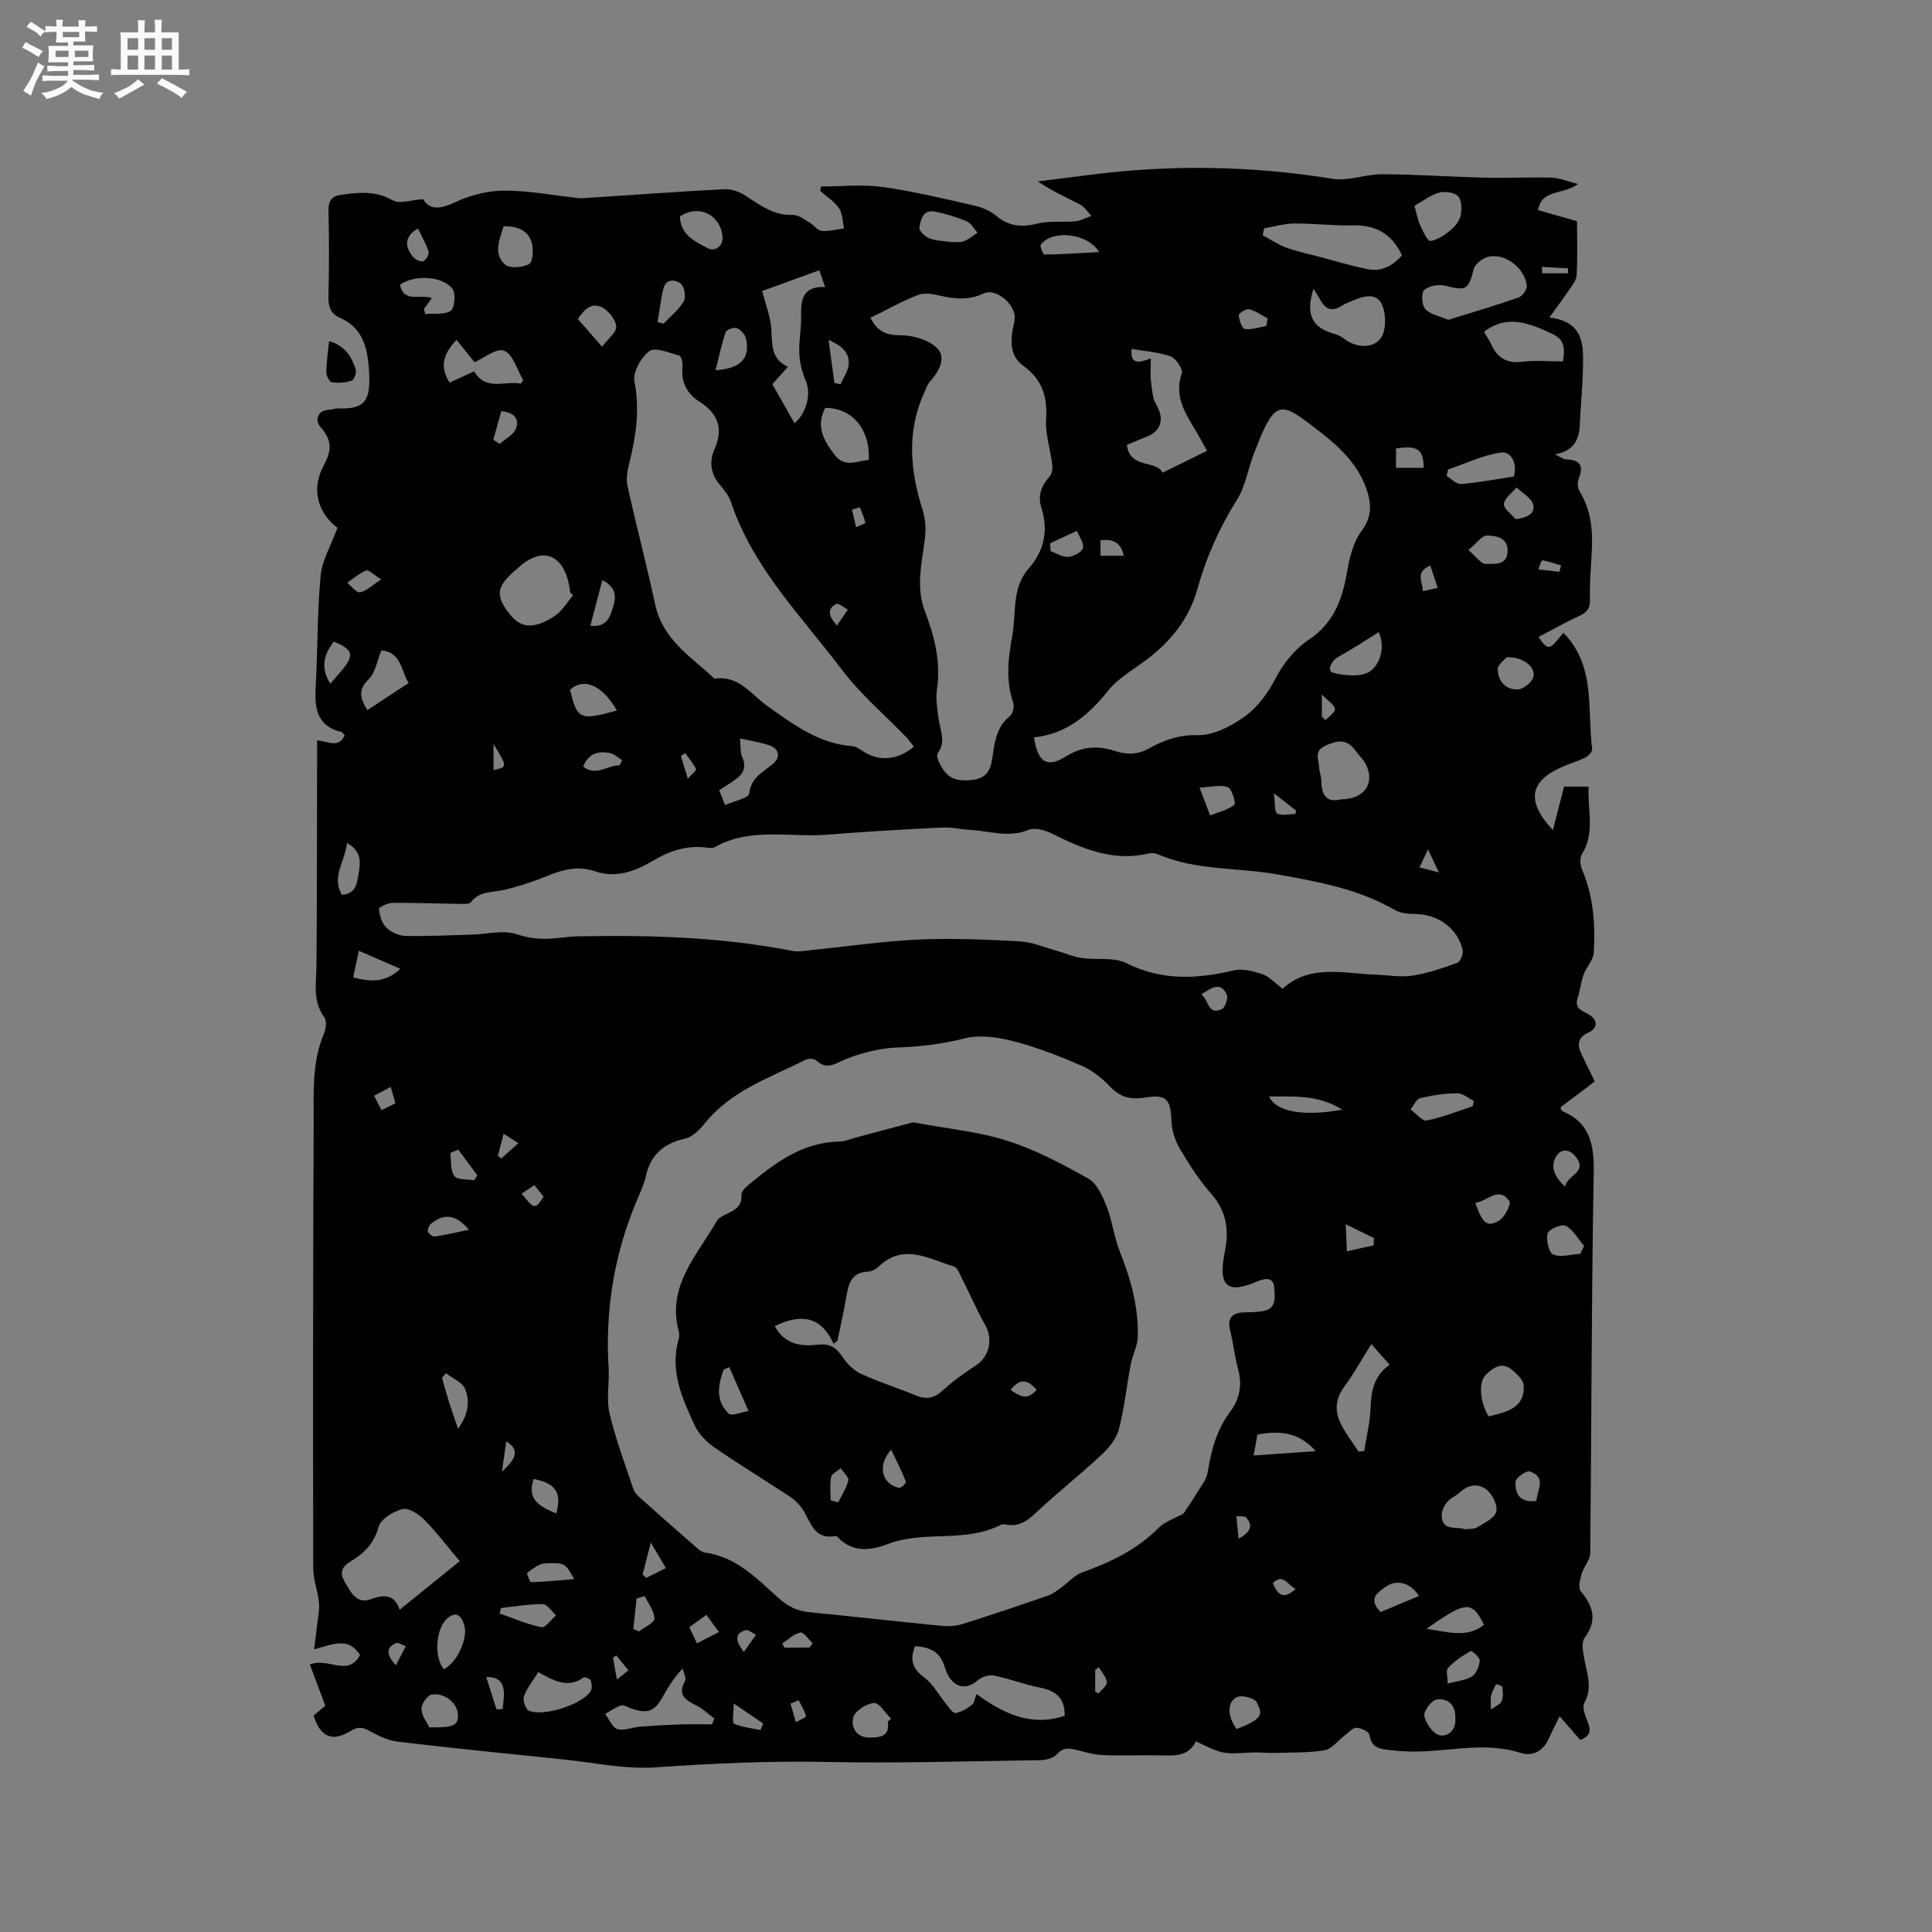 <svg enable-background="new 0 0 400 400" viewBox="0 0 400 400" xmlns="http://www.w3.org/2000/svg"><rect x="0" y="0" width="400" height="400" fill="#808080" stroke="none"/><path d="m6.8 9.5c.6.3 1.3.7 2.1 1.1-.4.4-.7.8-.9 1.2-.7-.4-1.3-.8-1.8-1.1s-1.1-.6-1.6-.8c.2-.4.5-.8.7-1.2.4.2.8.5 1.5.8zm.9 6.9c-.3.6-.5 1.1-.7 1.7s-.4 1.1-.6 1.7c-.6-.4-1.1-.7-1.6-1 .7-1 1.2-1.8 1.5-2.4.3-.5.6-1.1.8-1.7.3-.6.5-1.2.8-1.8.3.3.8.6 1.3.8-.7 1.3-1.2 2.2-1.5 2.7zm.1-11c.4.3 1 .7 1.7 1.1-.5.2-.8.6-1.1 1.1-.5-.6-1-1-1.4-1.2s-.9-.6-1.5-.8c.2-.4.5-.7.9-1.1.5.3.9.6 1.4.9zm10.5 13.1c1 .4 2 .6 3.1.7-.4.4-.7.8-.8 1.3-.9-.2-1.9-.6-3-.9-1-.4-2-.9-2.8-1.6-.5.4-1.1.9-1.9 1.3s-1.9.9-3.3 1.2c-.1-.3-.5-.8-1.1-1.3 1 0 2.1-.3 3.2-.8 1.2-.5 1.9-1 2.3-1.7h-3.2c-.4 0-1 0-2 .1v-1.2c1 0 1.7.1 2 .1h3.3v-1h-2.3c-.2 0-.9 0-2 .1v-1.2c1.2 0 1.9.1 2 .1h2.3v-.8h-4.1c0-.7.1-1.2.1-1.6 0-.5 0-1.1-.1-1.8h4.1v-.7h-2.5c0-.6.1-1.1.1-1.6v-.6h-.5c-.4 0-1 0-1.8.1v-1.3c1.2 0 1.9.1 2.1.1h.2c0-.3 0-.8-.1-1.4h1.4c0 .6-.1 1-.1 1.4h3.4c0-.4 0-.8-.1-1.3h1.5c0 .4-.1.9-.1 1.3.7 0 1.5 0 2.5-.1v1.2c-1 0-1.8-.1-2.5-.1v.6c0 .3 0 .8.1 1.5h-2.5v.8h4.1c0 .7-.1 1.3-.1 1.8s0 1 .1 1.5h-4.1v.8h1.4c.8 0 1.8 0 2.9-.1v1.2c-1 0-1.9-.1-2.8-.1h-1.5v1h3.2c.3 0 1 0 2.1-.1v1.2c-1.1 0-1.8-.1-2.1-.1h-3.4l-.1.1c1.4 1 2.4 1.5 3.4 1.9zm-4.1-6.7v-1.3h-2.7v1.3zm2.2-4.1v-1.1h-3.4v1.1zm1.9 4.1v-1.3h-2.8v1.3z" fill="#fafafb"/><path d="m37 6.7v2.3 5.4c1 0 1.8 0 2.2-.1v1.3c-.6 0-1.5-.1-2.5-.1h-11.9c-.7 0-1.3 0-1.8.1v-1.3c.5 0 1.1.1 2 .1v-5.2c0-1 0-1.8-.1-2.5h3.7c0-1.3 0-2.1-.1-2.5h1.5c0 .4-.1 1.3-.1 2.5h2.2c0-1.2 0-2.1-.1-2.6h1.5c0 .4-.1 1.3-.1 2.6zm-12.3 13.7c-.3-.4-.7-.8-1.1-1.1 1.1-.4 2.1-.9 2.9-1.3.8-.5 1.5-1 2.1-1.6.4.4.9.8 1.3 1.1-2.5 1.4-4.2 2.4-5.2 2.9zm3.9-10.1v-2.4h-2.2v2.4zm0 4.1v-2.9h-2.2v2.9zm3.5-4.1v-2.4h-2.2v2.4zm0 4.1v-2.9h-2.2v2.9zm.4 2.9 1-1.1c.6.3 1.4.7 2.5 1.3s2 1.1 2.7 1.5c-.4.4-.8.8-1.1 1.3-.8-.8-2.5-1.7-5.1-3zm3.1-7v-2.4h-2.1v2.4zm0 4.1v-2.9h-2.1v2.9z" fill="#fafafb"/><g fill="#000001"><path d="m65.65 153.29c2.32.21 4.42 1.67 5.72-1.01-.25-.29-.43-.67-.67-.73-5.03-1.19-5.59-4.82-5.35-9.18.43-7.72.32-15.48 1.03-23.17.29-3.16 2.12-6.19 3.49-9.93-3.82-2.83-5.58-7.73-2.94-12.71 1.8-3.39 1.88-5.32-.57-8.13-1.19-1.37-.76-3.56 2.03-3.62.52-.01 1.05-.27 1.57-.25 5.72.2 6.89-1.61 6.42-8.17-.33-4.53-1.35-8.58-6.04-10.62-1.86-.81-2.4-2.29-2.34-4.35.15-5.93.14-11.88.01-17.81-.05-1.99.66-2.99 2.52-3.26 3.68-.54 7.2-.9 10.78 1.13 1.41.8 3.78-.09 6.28-.24 1.43 2.37 3.66 2.03 6.76.58 3.07-1.44 6.68-2.34 10.06-2.35 4.99-.02 9.98.95 14.97 1.5.42.05.84.1 1.25.07 9.8-.64 19.59-1.36 29.39-1.87 1.44-.07 3.11.56 4.35 1.36 3.03 1.96 5.84 4.14 9.79 3.97 1.11-.05 2.31.91 3.39 1.53.91.53 1.67 1.68 2.57 1.77 1.51.16 3.08-.31 4.63-.51-.32-1.41-.28-3.06-1.04-4.18-.97-1.42-2.57-2.41-3.9-3.59.06-.3.13-.61.19-.91 4.26 0 8.59-.47 12.77.11 6.38.89 12.67 2.42 18.96 3.85 1.6.36 3.31 1.07 4.54 2.12 2.65 2.24 5.32 2.4 8.58 1.59 2.49-.62 5.22-.22 7.82-.47 1.12-.11 2.19-.72 3.28-1.1-.75-.79-1.36-1.85-2.27-2.33-2.88-1.51-5.88-2.81-8.81-4.82 3.57-.45 7.14-.89 10.71-1.35 16.81-2.18 33.56-1.9 50.32.81 3.28.53 6.83-.97 10.25-.95 7.07.04 14.13.54 21.19.71 4.63.11 9.27-.12 13.91 0 1.55.04 3.08.72 5.45 1.32-3.3 2.35-7.47 1-8.27 5.4 2.59.74 5.19 1.47 8.07 2.29 0 3.82.13 7.53-.08 11.22-.06 1.08-.99 2.16-1.65 3.15-1.12 1.68-2.35 3.3-3.98 5.57 7.24.92 7.03 5.75 6.95 10.36-.07 3.92-.49 7.83-.65 11.74-.13 3.12-1.16 5.53-5.16 6.25 1.21.56 1.76 1.01 2.32 1.03 2.95.1 3.7 1.36 2.56 4.09-.3.72-.14 1.93.28 2.62 2.32 3.81 2.71 7.95 2.47 12.26-.19 3.39-.45 6.78-.38 10.16.04 1.82-.66 2.57-2.21 3.28-2.86 1.3-5.59 2.87-8.43 4.36 2 2.9 2.18 2.85 5.14-.87 6.74 6.83 4.91 15.84 5.96 24.11.07.52-.77 1.4-1.38 1.71-1.51.75-3.16 1.22-4.71 1.89-6.85 2.95-7.69 7.11-2.04 13.13.8-3.1 1.49-5.8 2.31-8.99h5.09c-.29 4.66 1.43 9.47-1.42 14.05-.47.76-.32 2.23.07 3.14 2.35 5.52 2.73 11.31 2.42 17.15-.08 1.56-1.53 3-2.11 4.59-.56 1.55-.72 3.24-1.23 4.82-.72 2.21.87 2.6 2.27 3.4 1.92 1.09 1.94 2.87 0 3.75-2.41 1.09-2.39 2.63-1.42 4.62.88 1.79 1.75 3.59 2.69 5.52-2.46 1.86-4.81 3.63-7.09 5.35.13.39.15.69.26.74 5.93 2.46 6.72 7.05 6.61 13-.48 26.18-.44 52.38-.72 78.57-.02 1.43-1.35 2.81-1.78 4.3-.33 1.14-.76 2.85-.2 3.54 2.53 3.13 3.56 5.98.83 9.67-.78 1.06-.29 3.27.02 4.87.55 2.89 1.6 5.63-.09 8.62-.5.89.17 2.64.67 3.85.74 1.79.65 3.03-1.52 3.82-1.35-1.56-2.72-3.13-4.26-4.89-.81 1.66-1.56 3.04-2.18 4.48-1.14 2.65-3.33 3.91-5.88 3.1-6.54-2.09-13.02-.71-19.54-.34-2.52.14-5.09.05-7.59-.25-1.8-.21-3.81-.36-4.15-3.06-.08-.67-1.78-1.57-2.73-1.56-.85 0-1.72 1.08-2.56 1.71-1.35 1.02-2.57 2.71-4.04 2.95-3.42.56-6.95.45-10.44.55-1.58.04-3.18-.17-4.76-.08-5.87.34-5.87.37-11.44-2.31-1.56 3.24-4.57 2.95-7.56 2.9-3.92-.06-7.85.09-11.77-.06-1.73-.07-3.45-.59-5.14-1.01-1.58-.39-2.92-.7-4.28.81-.72.8-2.24 1.23-3.41 1.25-14.83.22-29.67.68-44.49.37-11.79-.25-23.48.32-35.22 1.12-6.36.43-12.85-1-19.28-1.66-11.38-1.17-22.77-2.31-34.14-3.66-2-.24-3.98-1.23-5.79-2.21-1.45-.78-2.39-.96-3.95.01-3.78 2.35-6.33 1.19-7.63-3.21.98-.82 2.02-1.69 2.41-2.02-1.14-3.05-2.15-5.76-3.19-8.54 3.83-1.56 7.93 2.7 10.38-1.98-2.39-3.73-5.55-2.28-9.51-1.15.25-1.99.45-3.47.61-4.95.17-1.58.54-3.18.4-4.73-.22-2.38-1.18-4.73-1.19-7.09-.05-30.75-.05-61.51.09-92.26.03-6.2-.41-12.52 2.15-18.48.42-.98.59-2.64.05-3.38-2.47-3.37-1.65-7.04-1.62-10.73.12-14.21.1-28.42.13-42.63 0-1.28 0-2.54 0-3.95zm179.39 160.07c.91-1.4 1.87-2.77 2.73-4.21.84-1.39 2.03-2.77 2.26-4.28.72-4.56 1.87-8.87 4.7-12.64 1.94-2.59 2.48-5.48 1.62-8.69-.71-2.65-1.01-5.42-1.66-8.09-.61-2.49.31-3.62 2.78-3.73 1.37-.06 2.78-.03 4.11-.29 2.84-.56 2.35-3.02 2.24-4.86-.14-2.21-1.95-1.93-3.38-1.32-6.09 2.62-8.37 1.45-6.86-6.04.91-4.5.4-8.4-2.8-12.03-2.51-2.84-4.58-6.11-6.52-9.38-.97-1.64-1.63-3.69-1.71-5.58-.2-4.73-.98-5.72-5.67-4.96-2.88.47-5.01-.14-7.05-2.28-1.64-1.72-3.63-3.35-5.79-4.29-4.55-1.98-9.23-3.82-14.02-5.07-3.28-.85-7.05-1.45-10.22-.65-4.68 1.18-9.26 1.74-14.06 1.91-3.59.13-7.29 1.08-10.65 2.41-2.21.87-3.88 2.35-6.11.25-.41-.38-1.53-.44-2.08-.17-7.42 3.71-15.48 6.38-20.98 13.2-1.07 1.33-2.56 2.83-4.09 3.17-4.52 1-7.2 3.44-8.16 7.96-.33 1.53-1.04 3-1.66 4.46-4.8 11.21-6.75 22.9-6 35.07.19 3.12-.52 6.39.18 9.36 1.24 5.32 3.2 10.47 4.92 15.66.21.64.73 1.24 1.25 1.7 3.6 3.23 7.22 6.44 10.88 9.62.86.74 1.8 1.77 2.8 1.9 6.46.86 10.66 5.4 15.1 9.34 1.97 1.75 3.79 2.72 6.3 2.96 9.17.91 18.33 1.94 27.51 2.84 1.43.14 2.98.05 4.34-.37 5.96-1.87 11.87-3.88 17.77-5.92.94-.32 1.78-1 2.61-1.59 1.48-1.06 2.76-2.61 4.4-3.19 5.85-2.08 11.28-4.68 15.75-9.16 1.34-1.36 3.41-2.01 5.22-3.02zm20.51-108.65c5.65-5.16 12.57-3.15 19.24-2.92 2.54.09 5.14.59 7.6.21 3.18-.49 6.3-1.55 9.34-2.66.64-.23 1.28-1.9 1.09-2.7-1.07-4.51-5.17-7.38-9.86-7.41-1.41-.01-3.03-.16-4.2-.84-7.48-4.35-15.83-5.83-24.13-7.33-8.29-1.5-16.97-.75-24.95-4.21-.55-.24-1.29-.29-1.87-.15-7.34 1.74-13.7-.96-20.04-4.13-1.43-.71-3.55-1.29-4.85-.75-4.06 1.69-7.93.24-11.87.02-2.01-.11-4.02-.61-6.01-.51-7.93.39-15.87.84-23.79 1.48-7.77.62-15.86-1.59-23.25 2.57-.49.28-1.26.17-1.88.09-3.96-.48-7.43.67-10.83 2.68-3.68 2.18-7.62 3.76-12.06 2.25-3.29-1.12-6.38-.5-9.53.8-3.01 1.24-6.14 2.29-9.31 3.03-2.43.57-5.09.2-6.89 2.55-.31.4-1.32.38-2 .37-4.75-.07-9.49-.26-14.24-.22-.99.01-2.84.93-2.8 1.25.16 1.34.57 2.94 1.49 3.84.97.96 2.61 1.72 3.97 1.75 4.6.11 9.22-.14 13.83-.27 3.12-.09 6.51-1.01 9.28-.07 2.65.9 5.04 1.07 7.64.86 1.69-.14 3.37-.4 5.06-.43 14.85-.29 29.65.14 44.3 3.01 1.3.26 2.72-.04 4.08-.18 7.38-.74 14.74-1.83 22.14-2.17 6.95-.31 13.95.01 20.9.38 2.53.14 5.01 1.22 7.51 1.91 1.77.49 3.48 1.27 5.27 1.53 3.1.46 6.67-.23 9.29 1.08 7.35 3.67 14.6 3.29 22.21 1.49 1.84-.44 4.09.17 5.98.81 1.39.48 2.54 1.79 4.14 2.99zm-85.33-138.91c1.51 3.02 3.43 3.61 6.39 3.62 2.6.01 5.93 1.04 7.58 2.85 1.71 1.87.16 4.76-1.68 6.78-.54.6-.8 1.46-1.15 2.22-3.71 8.11-2.91 16.25-.3 24.47.55 1.72.65 3.72.45 5.53-.57 5.11-2 10.07-.01 15.31 1.95 5.12 3.34 10.45 2.49 16.13-.3 2.03.07 4.19.36 6.26.33 2.35 1.56 4.65-.21 6.97-.25.33-.02 1.2.21 1.72 1.52 3.4 3.42 4.31 7.3 3.76 3.17-.45 3.57-2.76 3.93-5.3.41-2.93.94-5.82 3.53-7.88.6-.48.94-1.98.67-2.76-1.61-4.61-1.04-9.24-.2-13.81.86-4.7-.16-9.92 3.37-13.93 3.3-3.75 4.12-7.92 2.65-12.63-.77-2.47-.03-4.52 1.68-6.41.5-.55.69-1.63.59-2.42-.38-3.2-1.49-6.43-1.28-9.57.32-4.65-.91-8.21-4.67-10.93-2.49-1.79-2.74-4.36-2.33-7.11.14-.94.45-1.87.5-2.81.15-2.9-3.94-6.3-6.43-5.11-3.02 1.44-5.88 1.19-8.95.48-1.5-.34-3.29-.68-4.63-.17-3.3 1.28-6.43 3.05-9.86 4.74zm33.87 86.86c.75 5.19 2.69 6.38 6.54 3.98 3.37-2.1 6.57-2.35 10.19-1.16 2.33.76 4.59.84 6.98-.48 3.07-1.71 6.18-2.89 10.11-2.79 3.27.08 6.98-1.84 9.8-3.86 2.62-1.88 4.77-4.81 6.28-7.71 1.78-3.42 4.04-6.22 7.13-8.3 4.89-3.3 6.76-8.07 7.71-13.62.53-3.06 1.3-6.43 3.09-8.83 2.04-2.74 2.04-5.21 1.2-7.99-1.6-5.32-5.42-9.06-9.62-12.32-8.45-6.57-9.38-7.54-13.93 4.44-1.2 3.15-1.73 6.69-3.48 9.47-3.65 5.8-6.36 11.92-8.19 18.47-1.69 6.08-5.39 10.69-10.31 14.46-2.77 2.13-6.01 3.9-8.14 6.55-4.05 5.04-8.56 8.97-15.36 9.69zm-24.89 1.92c-.64-.8-1.12-1.49-1.7-2.09-4.41-4.58-9.35-8.74-13.15-13.78-8.38-11.09-18.46-21.12-23.02-34.78-.42-1.27-1.33-2.43-2.22-3.47-1.99-2.33-2.35-4.81-1.13-7.59 1.85-4.19.62-7.33-3.19-9.73-2.63-1.66-3.83-4.11-3.48-7.31.08-.73-.26-2.08-.66-2.2-2.07-.57-4.94-1.82-6.18-.94-1.74 1.24-3.5 4.39-3.12 6.31 1.17 5.86.3 11.35-1.07 16.94-.36 1.48-.7 3.16-.38 4.6 1.83 8.27 3.99 16.46 5.78 24.73 1.56 7.2 7.46 10.73 12.24 15.24 5.06-.74 7.51 3.21 10.98 5.68 5.28 3.75 10.65 7.8 17.59 8.3.87.06 1.72.77 2.53 1.26 3.19 1.93 7.01 1.58 10.18-1.17zm-94.01 168.64c-2.83-3.35-4.93-6.16-7.39-8.61-1.15-1.15-3.2-2.49-4.45-2.18-1.9.48-4.47 2.03-4.94 3.64-.91 3.16-2.6 5.19-5.2 6.81-1.66 1.03-3.31 2.01-1.91 4.48 1.3 2.29 2.54 4.91 5.69 3.68 3.24-1.27 4.96-.26 5.75 2.24 4.35-3.52 8.68-7.02 12.45-10.06zm138.11-231.1c.67 5.1 6.24 3.06 7.38 5.76 3.21-1.58 6.18-3.04 9.23-4.54-.46-.83-1.03-1.83-1.59-2.85-2.24-4.09-5.51-7.81-3.63-13.18.3-.85-1.23-3.12-2.35-3.53-2.52-.91-5.32-1.07-8.04-1.54-.36 3.29 1.5 2.91 3.96 1.97 0 1.86-.14 3.29.03 4.67.21 1.67.29 3.53 1.11 4.91 1.73 2.92 1.03 5.55-2.17 6.7-1.28.48-2.51 1.04-3.93 1.63zm-12.87 263.11c.07-3.84-2.01-5.21-5.18-5.84-3.2-.64-6.29-1.86-9.49-2.49-1.05-.21-2.6.31-3.42 1.05-1.92 1.72-4.2 1.66-5.75-.61-.52-.77-.83-1.7-1.13-2.6-1-2.98-3.26-3.78-6.03-3.9-1.15 2.92-.44 4.71 1.94 6.47 1.83 1.36 2.99 3.62 4.49 5.44.6.73 1.4 1.99 1.96 1.91 1.2-.17 2.4-.92 3.42-1.69.49-.37.56-1.29.93-2.25 5.52 4.05 11.31 6.85 18.26 4.51zm69.83-302.37c-2.14-4.55-5.52-6.33-10.28-6.2-3.99.11-8-.42-11.99-.39-2.09.02-4.17.64-6.25.99-.1.48-.21.97-.31 1.45 1.6.86 3.14 1.91 4.83 2.54 2.15.8 4.43 1.26 6.66 1.85 3.4.9 6.78 1.94 10.23 2.63 2.79.57 5.14-.61 7.11-2.87zm-125.76 34.78c2.63-2.22 3.42-6.27 2.34-8.77-.75-1.74-1.26-3.7-1.35-5.58-.13-2.52.41-5.07.37-7.6-.04-3.38.06-6.47 4.98-6.27-.51-1.44-.83-2.37-1.21-3.46-4.11 1.49-7.94 2.88-11.82 4.29.74 2.96 1.78 5.5 1.9 8.08.15 3.09-.02 6.05 3.41 7.62-1.27 1.43-2.24 2.51-3.21 3.6 1.56 2.74 3.02 5.31 4.59 8.09zm135.35-21.42c4.77-1.49 9.7-2.93 14.55-4.62.79-.28 1.8-1.68 1.71-2.45-.4-3.53-4.19-6.6-7.68-6.06-1.25.19-3.04 1.5-3.32 2.61-1.06 4.28-1.5 4.56-5.9 3.46-1.35-.34-3.38.01-4.34.88-.66.59-.52 3.08.2 3.92.93 1.1 2.79 1.4 4.78 2.26zm-181.2 57.04c-.19-.18-.39-.37-.58-.55-.08-.52-.15-1.05-.25-1.56-1.26-6.41-5.49-8-10.26-3.85-.4.35-.8.7-1.19 1.05-3.61 3.19-3.79 5.09-.8 8.85 2.33 2.93 5.07 3.14 9.39.25 1.48-1.01 2.47-2.78 3.69-4.19zm153.3-63.49c-1.7 5.47-.33 8.11 4.61 9.45.78.21 1.5.75 2.19 1.23 2.37 1.64 5.92 1.69 7.3-.73.95-1.67.91-4.51.19-6.39-1.08-2.81-3.72-2.1-6-1.17-.88.36-1.77.72-2.57 1.22-1.83 1.15-3.17.71-4.2-1.1-.47-.81-.97-1.6-1.52-2.51zm11.97 218.5c-2.05 3.27-3.63 6.17-5.58 8.79-1.8 2.42-2.05 4.92-.87 7.44 1 2.14 2.52 4.04 3.81 6.04.39-.04.78-.08 1.17-.12.46-2.96 1.2-5.9 1.31-8.87.12-3.56.69-6.72 3.95-8.99-1.07-1.2-2.04-2.3-3.79-4.29zm-136.48 78.74c.15-.41.29-.81.44-1.22-1.25-.92-2.39-2.06-3.76-2.72-2.28-1.1-3.86-2.19-2.29-5.05.32-.59-.31-1.69-.5-2.56-1.97 2.07-3.06 3.99-4.15 5.91-1.71 3.01-3.14 3.51-6.52 2.33-.7-.24-1.51-.78-2.09-.6-1.16.37-2.2 1.15-3.28 1.76.83 1.09 1.48 2.8 2.55 3.13 1.35.42 3.04-.37 4.59-.49 2.79-.22 5.59-.38 8.39-.48 2.21-.07 4.42-.01 6.62-.01zm176.15-282.18c.53-3.15.1-4.66-2.39-5.8-4.51-2.08-9.14-4.04-13.96-.33.54.91 1.1 1.69 1.48 2.55 1.25 2.82 3.21 4.04 6.42 3.65 2.71-.33 5.48-.07 8.45-.07zm-46.02 90.67c4.77 0 7.04-3.13 5.38-6.94-.53-1.22-1.63-2.19-2.44-3.29-1.72-2.35-3.61-2-6.03-.92-2.55 1.14-1.44 2.89-1.37 4.51.04.94.46 1.88.46 2.82-.01 3.11 1.31 4.54 4 3.82zm-97.69-70.27c.29-6.41-3.48-10.81-9.03-10.78-1.99 3.78-.34 6.74 1.97 9.74 2.1 2.74 4.52 1.24 7.06 1.04zm-72.02-15.8c.15-.25.31-.5.46-.75-1.27-2.13-2.11-5.32-3.95-6.07-1.54-.63-4.25 1.57-6.11 2.38-1.11-1.37-2.38-2.94-3.75-4.63-3.34 3.56-3.13 6.11-1.43 8.86 1.72-.79 3.33-1.53 5.08-2.33 2.51 4.19 6.42 1.87 9.7 2.54zm195.39 237.19c.94-.13 1.92 0 2.57-.4 1.47-.9 3.51-1.82 3.94-3.17.39-1.22-.66-3.46-1.78-4.46-1.67-1.5-3.84-1.38-5.68.35-.84.79-2.04 1.23-2.74 2.1-.62.77-1.14 1.95-1.07 2.9.24 3.23 3.1 1.96 4.76 2.68zm-191.81 29.57c-1.2 1.95-2.4 3.38-2.97 5.04-.28.81.33 2.63 1.02 2.94 2.99 1.33 11-1.26 12.78-3.99.36-.55.27-1.56.05-2.25-.12-.36-1.24-.81-1.48-.63-3.31 2.36-6.24.63-9.4-1.11zm181.41-303.58c.41 1.44.64 2.81 1.19 4.03.54 1.22 1.54 3.33 2.08 3.25 1.48-.21 2.97-1.2 4.19-2.21.94-.77 1.86-1.95 2.1-3.1.27-1.28.23-3.17-.54-3.96-.78-.81-2.74-1.06-3.95-.72-1.76.49-3.32 1.73-5.07 2.71zm15.35 250.65c3.66-.91 7.47-1.67 7.27-6.37-.05-1.22-1.57-2.63-2.74-3.51-1.92-1.43-3.67-.11-5.03 1.17-1.65 1.52-1.33 5.69.5 8.71zm-158.09-126.57c1.86-.84 4.89-1.45 5-2.4.39-3.34 2.86-4.42 4.9-6.12 1.65-1.37 1.35-3.12-.71-3.85-1.75-.62-3.64-.88-6.08-1.43.15 1.55-.02 2.81.43 3.79.92 2.03.33 3.45-1.28 4.64-1.09.8-2.26 1.49-3.47 2.28.41 1.04.74 1.89 1.21 3.09zm-71.14-32.03c-.95 2.29-1.28 4.67-2.64 5.97-2.23 2.14-1.82 3.89-.27 6.39 2.78-1.83 5.52-3.63 8.56-5.62-1.57-2.29-1.45-6.4-5.65-6.74zm234.45-36c.81-2.78-.61-5.23-2.61-4.97-3.75.49-7.33 2.27-10.99 3.51-.11.44-.22.89-.33 1.33 1.01.6 2.06 1.77 3.01 1.69 3.68-.31 7.32-1.01 10.92-1.56zm-116.26-48.53c.8-.05 1.72.1 2.45-.2 1-.4 1.86-1.15 2.77-1.75-.73-.81-1.31-1.98-2.23-2.36-2.11-.89-4.35-1.57-6.6-2.01-2.49-.49-2.94 1.72-3.2 3.34-.1.64 1.2 1.89 2.1 2.22 1.45.53 3.1.53 4.71.76zm-109.38 13.86c.08.34.16.68.24 1.02 1.81-.16 4.01.22 5.31-.68.83-.58 1.07-3.63.32-4.57-2.17-2.71-7.95-2.88-10.85-.81.84 3.9 4.28 1.85 6.6 2.77-.59.83-1.11 1.55-1.62 2.27zm217.12 165.05c.09-.36.17-.72.26-1.09-1.15-.57-2.3-1.61-3.44-1.6-2.57.02-5.17.4-7.66 1-.82.2-1.36 1.53-2.03 2.35 1.13.81 2.43 2.47 3.37 2.29 3.23-.64 6.34-1.91 9.5-2.95zm-19.43-98.16c-2.93 1.81-5.58 3.57-8.35 5.09-1.64.9-2.35 3-1.18 3.3 2.5.63 6.05.98 7.81-.35 2.22-1.69 2.98-5.18 1.72-8.04zm-181.21-84.03c-.86 2.79-2.18 5.73.33 7.94.96.85 3.56.59 4.95-.11.75-.38.93-2.83.61-4.17-.69-2.87-3.01-3.71-5.89-3.66zm36.51-2.03c.1 3.82 3.2 5.25 5.88 6.63 1.17.6 3.16-.29 2.93-2.49-.46-4.6-4.95-6.72-8.81-4.14zm-48.86 300.78c2.74-1.42 5.1-6.46 4.17-9.26-.47-1.4-1.29-2.88-3.18-1.52-2.65 1.9-3.2 8.2-.99 10.78zm35.8-198.49c-2.92-5.2-6.82-6.94-9.69-4.3 1.52 6.19 2.01 6.41 9.69 4.3zm56.09 209.33c.23-.2.47-.39.7-.59-1.19-1.17-2.45-3.34-3.56-3.26-1.55.1-3.91 1.63-4.28 2.99-.53 1.96.59 4.21 3.43 4.17 2.1-.04 4.21-.2 3.71-3.31zm-59.15-284.66c1.25-1.66 3-2.96 2.93-4.16-.08-1.39-1.49-3.18-2.81-3.92-2.29-1.27-3.84.42-5.13 2.35 1.46 1.68 2.85 3.27 5.01 5.73zm147.76 228.67c-3.12-3.54-6.78-4.44-12.08-3.44-.22 1.25-.46 2.57-.78 4.33 4.32-.3 8.28-.57 12.86-.89zm-183.52 57.19c4.97.05 5.88-.39 5.93-2.37.06-2.46-2.57-4.87-5.43-4.43-.9.14-2.17 1.98-2.14 3 .06 1.43 1.18 2.82 1.64 3.8zm59.25-280.97c5.39-.43 7.17-2.55 6.32-6.53-.18-.86-1.07-1.86-1.88-2.19-.6-.25-2.15.28-2.32.8-.85 2.41-1.37 4.95-2.12 7.92zm147.18 260.56c4.52.62 8.33 2 11.92-.82-2.59-5.45-4.18-4.54-11.92.82zm31.84-77.64c.27-.54.54-1.08.81-1.63-1.23-1.44-2.23-3.32-3.78-4.16-.82-.44-3.52.67-3.76 1.52-.37 1.34.22 4.03 1.13 4.41 1.57.66 3.7-.02 5.6-.14zm-223.45 73.33c-.08.38-.17.76-.25 1.14 2.86 1 5.68 2.24 8.63 2.83.82.17 2.02-1.58 3.05-2.44-.91-.82-1.82-2.32-2.75-2.33-2.89-.03-5.79.49-8.68.8zm208.24-196.85c-.4.5-1.86 1.49-1.85 2.48.01 2.46 1.65 4.3 4.16 4.19 1.16-.05 2.94-1.49 3.21-2.6.5-2.1-2.16-4.18-5.52-4.07zm-84.38-83.88c-2.44-4.05-9.92-4.64-12.07-1.52-.25.37.49 2.05.75 2.04 3.62-.05 7.23-.3 11.32-.52zm73.73 303.57c.16-2.77-1.53-4.19-3.81-3.91-1.07.13-2.8 2.42-2.6 3.4.31 1.55 1.8 3.72 3.15 4.01 1.8.39 3.49-1.16 3.26-3.5zm-228.18-153.38c3.43.83 6.49 1.26 9.79-1.79-3.06-1.33-5.72-2.48-8.61-3.74-.45 2.06-.79 3.67-1.18 5.53zm204.8 27.36c-5.18-3.22-10.11-2.66-15.16-2.74 1.34 3.18 7.12 4.21 15.16 2.74zm-141.78-163.04c.41.1.83.21 1.24.31 1.43-1.51 3.15-2.86 4.18-4.61.5-.86.17-3.02-.57-3.62-1.16-.94-3.13-1.2-3.67 1.09-.52 2.25-.79 4.55-1.18 6.83zm167.89 47.18c1.67 1.43 2.61 2.89 3.52 2.87 1.75-.04 4.42.43 4.58-2.49.16-2.9-2.31-3.4-4.34-3.38-1.01.02-2.01 1.55-3.76 3zm-48 244.1c5.89-2.26 5.22-3.21 4.19-5.49-.39-.87-2.94-1.59-4.01-1.16-2.19.89-2.16 3.94-.18 6.65zm-184.19-183.44c-.41 3.85-3.26 7.01-1.05 10.73 3.02-.21 3.1-2.49 3.44-4.36.41-2.25.75-4.65-2.39-6.37zm221.96 155.88c-1.77-2.67-4.45-3.46-6.63-2.06-2.02 1.3-4.02 2.63-1.33 5.4 2.58-1.08 5.26-2.2 7.96-3.34zm-201.45-46.11c-.28.31-.57.61-.85.92.49 1.71.96 3.42 1.49 5.12.51 1.63 1.09 3.24 1.84 5.45 2.21-2.99 2.47-5.76 1.46-8.24-.56-1.38-2.58-2.18-3.94-3.25zm156.01-121.24c.97 2.58 1.48 3.93 2.18 5.77 1.85-.74 3.69-1.16 5.02-2.22.36-.28-.51-3.34-1.35-3.65-1.54-.56-3.48-.02-5.85.1zm51.37 185.5c2.1-.57 3.82-.68 5.07-1.51.89-.59 1.49-2.12 1.56-3.28.04-.64-1.66-2.07-1.89-1.94-1.68.96-3.35 2.08-4.66 3.48-.5.55-.08 1.96-.08 3.25zm5.72-99.54c1.46 4.27 2.45 5.14 4.91 3.69 1.18-.69 2.56-3.44 2.14-4.04-2.26-3.2-4.47.05-7.05.35zm-186.58 77.9c-1.84-3.29-1.85-3.44-6.08-3.24-1.26.06-2.51 1.14-3.65 1.94-.13.09.56 1.95.84 1.94 2.74-.06 5.45-.35 8.89-.64zm-49.75-194.08c-2.18 2.76-2.76 5.49-.73 8.71.98-1.14 1.87-2.16 2.73-3.2 2.24-2.75 1.83-4.01-2-5.51zm55.59-12.74c-.84 3.19-1.66 6.29-2.49 9.45 3.56.39 4.13-1.93 4.83-4.32.68-2.33.01-3.89-2.34-5.13zm189.06-12.63c2.62-.28 4.15-1.29 3.63-3.06-.4-1.38-2.23-2.35-3.42-3.5-.93 1.13-2.47 2.19-2.61 3.4-.1.96 1.53 2.1 2.4 3.16zm-198.59 205.86c1.18-4.28-.14-6.28-4.7-7.14-1.12 3.55.04 5.32 4.7 7.14zm102.25-200.86c.02.54.04 1.07.06 1.61 1.22.44 2.47 1.29 3.65 1.21 1.12-.08 2.82-.96 3.06-1.83.28-1-.77-2.36-1.24-3.56-1.84.85-3.69 1.71-5.53 2.57zm106.65 133.24c.11-2.37 5.02-2.99 1.97-6.44-1.35-1.53-2.88-1.3-3.72-.07-1.58 2.33-.42 4.51 1.75 6.51zm-5.98 65.02c.17-2.27 2.17-4.9-1.37-6.09-.72-.24-2.93 1.33-2.96 2.12-.1 2.28.7 4.47 4.33 3.97zm-221.01-56.13c-2.85-3.38-5.23-3.23-7.65-1.43-.49.36-.95 1.2-.87 1.74.07.45 1.01 1.15 1.47 1.08 2.21-.31 4.39-.84 7.05-1.39zm74.45-184.26c.44 3.28.82 6.1 1.21 8.92.42.1.85.2 1.27.3.59-1.36 1.55-2.69 1.68-4.09.24-2.55-1.52-3.91-4.16-5.13zm123.21 26.51c-.03-3.87-1.26-4.68-5.72-4.01v4.01zm-190.97-11.72c-.55 1.99-1.1 3.95-1.64 5.91.43.29.87.57 1.3.86 1.17-1.02 2.83-1.84 3.37-3.12.67-1.6.12-3.4-3.03-3.65zm29.69 245.3c-.56.17-1.12.34-1.68.52-.22 2.1-.44 4.19-.66 6.29.4.17.79.35 1.19.52 1.13-.89 3.18-1.79 3.17-2.67-.01-1.56-1.28-3.11-2.02-4.66zm-38.59-92.43c-.55.24-1.11.48-1.66.71.23 1.63 0 3.6.86 4.78.61.84 2.68.61 4.09.86.22-.34.43-.69.65-1.03-1.32-1.77-2.63-3.55-3.94-5.32zm33.39-79.54c.18-.36.35-.72.53-1.09-.81-.5-1.57-1.25-2.45-1.44-2.41-.52-4.49-.03-5.61 2.78 2.72 2.12 5.06-.34 7.53-.25zm-41.73-111.16c-2.7 1.48-2.94 3.72-.9 6 .45.5 1.56.97 2.03.75.57-.26 1.22-1.42 1.06-1.96-.48-1.58-1.35-3.03-2.19-4.79zm197.83 210.54c.03-.51.07-1.02.1-1.52-1.78-.87-3.56-1.75-5.86-2.87.1 2.29.17 3.7.25 5.61 2.12-.47 3.81-.85 5.51-1.22zm-205.44-137.9c-1.66-1.02-2.64-2.04-3.12-1.84-1.41.59-2.63 1.66-3.92 2.54.89.71 1.9 2.11 2.65 1.98 1.29-.22 2.41-1.39 4.39-2.68zm183.25-52.46c.1-.52.19-1.04.29-1.56-1.27-.67-2.49-1.57-3.85-1.91-.62-.15-2.18.85-2.15 1.25.07 1.02.68 2.76 1.28 2.85 1.41.2 2.95-.38 4.43-.63zm-13.46 138.39c1.59 1.16 1.32 4.44 4.26 3.04.69-.33 1.34-2.25 1.01-2.99-1.23-2.7-3.1-1.5-5.27-.05zm-104.42 134.37c1.64-.85 2.98-1.55 4.54-2.36-.96-1.32-1.74-2.38-2.59-3.55-1.29.93-2.37 1.7-3.54 2.55.54 1.14.97 2.06 1.59 3.36zm13.15 17.93c.19-.45.38-.89.57-1.34-1.8-1.22-3.59-2.44-6.12-4.16 0 2.05-.35 4.02.06 4.19 1.71.75 3.64.93 5.49 1.31zm-24.4-32.18c.25.23.5.45.75.68 1.28-.64 2.55-1.27 4.07-2.03-.94-1.58-1.77-2.98-3.13-5.29-.71 2.8-1.2 4.72-1.69 6.64zm34.52 15.11c.23-.29.46-.59.69-.88-.86-.8-1.87-2.37-2.55-2.23-1.35.26-2.51 1.46-3.75 2.27.15.28.29.56.44.85 1.73-.01 3.45-.01 5.17-.01zm-66.9 6.11c.77 2.43 1.45 4.56 2.13 6.69.42-.02.84-.04 1.27-.06.09-1.18.32-2.37.25-3.54-.12-1.88-.99-3.18-3.65-3.09zm-23.23-120.35c.53 1.02.99 1.88 1.56 2.97 1.08-.53 1.95-.96 2.88-1.42-.35-1.22-.63-2.18-.98-3.38-1.24.66-2.21 1.17-3.46 1.83zm220.22-105.15c-.53-1.6-1-3.02-1.53-4.64-3.2 1.34-1.61 3.36-1.54 5.32 1.11-.24 1.98-.44 3.07-.68zm-65-6.66c-.66-3.05-2.44-3.42-4.81-3.21v3.21zm-59.37 14.44c.83-1.22 1.54-2.26 2.26-3.3-.82-.42-1.93-1.39-2.42-1.15-1.75.87-1.83 2.31.16 4.45zm-70.2 109.76c.23.2.47.41.7.61 1.17-1.07 2.34-2.13 3.52-3.2-.91-.57-1.81-1.15-3.04-1.93-.52 1.99-.85 3.25-1.18 4.52zm62.28 112.76c-.57.23-1.14.46-1.71.69.37 1.29.74 2.57 1.12 3.86.74-.42 2.15-1.02 2.1-1.23-.3-1.16-.97-2.23-1.51-3.32zm-83.41-7.24c.82-1.57 1.44-2.75 2.05-3.93-.68-.24-1.53-.87-2.01-.66-1.68.74-2.46 1.96-.04 4.59zm174.47-26.2c2.95-1.61 2.77-3.03 1.59-4.38-.34-.39-1.34-.21-2.04-.3.13 1.39.26 2.77.45 4.68zm11.74-150.04c.06-.23.13-.47.19-.7-1.28-1-2.56-2.01-4.6-3.6.27 2.02.05 3.8.66 4.16.96.55 2.47.14 3.75.14zm-114.17 173.49c.95-1.34 1.73-2.45 2.51-3.55-.72-.35-1.57-1.13-2.14-.97-2.19.64-2.24 2.06-.37 4.52zm-46.01-94.91c2.63 3.31 2.86 3.33 4.55.63-.62-.78-1.25-1.58-1.89-2.38-1.12.74-1.81 1.19-2.66 1.75zm-5.82-93.1v5.41c2.93-.59 2.94-.63 0-5.41zm2.64 144.4c-.29 2.01-.55 3.87-.89 6.26 3.28-2.93 3.5-4.67.89-6.26zm163.44 30.55c-1.68-.81-2.62-3.34-4.72-1.19.98 2.42 2.22 3.5 4.72 1.19zm-40.77 16.21c-.24.19-.49.38-.73.57v4.48c.23.13.47.26.7.38.61-.78 1.78-1.61 1.71-2.32-.11-1.09-1.08-2.08-1.68-3.11zm81.2 8.78c1.06-.79 2.01-1.15 2.25-1.77.33-.88.23-1.97.1-2.95-.03-.24-1.25-.59-1.28-.54-.42.76-.84 1.56-1.04 2.4-.16.68-.03 1.42-.03 2.86zm14.17-235.57c.11-.44.23-.89.34-1.33-1.29-.38-2.57-.85-3.89-1.06-.17-.03-.55 1.23-.83 1.89 1.46.17 2.92.33 4.38.5zm-49.17 29.96c.25.25.51.5.76.75.7-.77 2.04-1.63 1.95-2.3-.12-.88-1.36-1.61-2.71-3.02zm45.56-93.1c.02.45.04.89.05 1.34h5.33c.01-.35.02-.69.03-1.04-1.8-.1-3.61-.2-5.41-.3zm-23.58 120.58c-.82 1.75-1.3 2.76-1.77 3.76 1.07.28 2.15.56 4 1.04-.9-1.93-1.32-2.85-2.23-4.8zm-167.94 171.88c1.09-.86 1.74-1.37 2.38-1.89-.83-1.03-1.66-2.05-2.49-3.08-.23.15-.46.3-.7.45.24 1.3.47 2.58.81 4.52zm14.14-191.79c-.3.2-.59.41-.89.61.42 1.35.83 2.7 1.44 4.7.84-.97 1.82-1.76 1.7-2.01-.58-1.17-1.47-2.21-2.25-3.3zm36.14-50.91c-.53.17-1.07.35-1.6.52.28 1.2.56 2.41.84 3.61.68-.31 1.96-.74 1.93-.9-.24-1.1-.75-2.16-1.17-3.23z"/><path d="m68.14 70.63c3.22.9 4.65 3.18 5.5 5.83.21.67-.3 2.17-.81 2.34-1.29.44-2.79.55-4.14.35-.49-.07-1.14-1.39-1.13-2.13.03-2.07.36-4.15.58-6.39z"/><path d="m189.03 232.36c6.92 1.3 13.42 1.9 19.5 3.82 5.86 1.86 11.44 4.82 16.82 7.86 1.8 1.02 2.94 3.65 3.78 5.78 1.18 3.01 1.53 6.35 2.73 9.35 2.27 5.67 3.86 11.46 3.71 17.57-.05 1.93-1.1 3.81-1.47 5.75-.85 4.46-1.3 9.02-2.44 13.4-.51 1.96-2.04 3.86-3.58 5.29-4.4 4.11-9.15 7.84-13.54 11.97-1.82 1.71-3.52 2.94-6.09 2.53-.41-.07-.92-.16-1.26.02-7.36 3.81-15.82 1.07-23.35 3.97-3.56 1.37-7.25 1.83-10.33-1.35-.14-.15-.38-.34-.53-.31-4.55.86-5.13-3.04-6.87-5.62-.68-1.01-1.63-1.92-2.65-2.59-5.13-3.38-10.39-6.56-15.44-10.05-1.67-1.15-3.32-2.78-4.16-4.58-2.64-5.65-5.24-11.42-3.34-17.97.14-.49.13-1.08 0-1.57-2.5-9.38 3.82-15.73 7.88-22.83.42-.74 1.47-1.19 2.32-1.6 1.6-.77 2.94-1.58 2.77-3.73-.05-.58.55-1.37 1.07-1.8 5.65-4.72 11.41-9.21 19.31-9.32 1.02-.01 2.04-.49 3.06-.76 4.12-1.1 8.22-2.2 12.1-3.23zm-28.63 42.19c1.97 3.69 5.3 4.31 8.92 3.85 2.47-.31 3.86.62 5.17 2.61.93 1.4 2.33 2.77 3.84 3.46 3.64 1.67 7.5 2.86 11.2 4.41 2.24.94 3.92.63 5.73-1.06 2.07-1.91 4.4-3.57 6.77-5.11 2.83-1.83 3.61-5.45 1.93-8.42-1.81-3.19-3.26-6.58-4.92-9.86-.41-.81-.85-2.03-1.51-2.22-5.17-1.52-10.41-4.96-15.61.02-.58.55-1.49 1.01-2.26 1.05-3.17.14-3.93 2.21-4.37 4.83-.53 3.18-1.26 6.32-1.9 9.48-.27.21-.53.42-.8.63-2.75-6.03-7.07-6.12-12.19-3.67zm-9.42 8.5c-.39.18-.78.35-1.16.53-1.2 3.22-1.69 6.5 1.06 9.09.62.58 2.62-.31 4.1-.53-1.55-3.5-2.77-6.29-4-9.09zm33.53 17.09c-2.97 3.27-1.92 7.15 1.63 7.91.39.08 1.52-1.05 1.43-1.27-.88-2.19-1.94-4.29-3.06-6.64zm-12.53 10.49c.52.14 1.04.29 1.56.43.74-1.51 1.73-2.96 2.09-4.56.15-.68-1.01-1.66-1.58-2.51-.69.6-1.84 1.12-1.98 1.83-.3 1.56-.09 3.21-.09 4.81zm42.64-22.88c-1.83-2.16-3.46-2.47-5.39.03 1.85 1.22 3.41 2.31 5.39-.03z"/></g></svg>